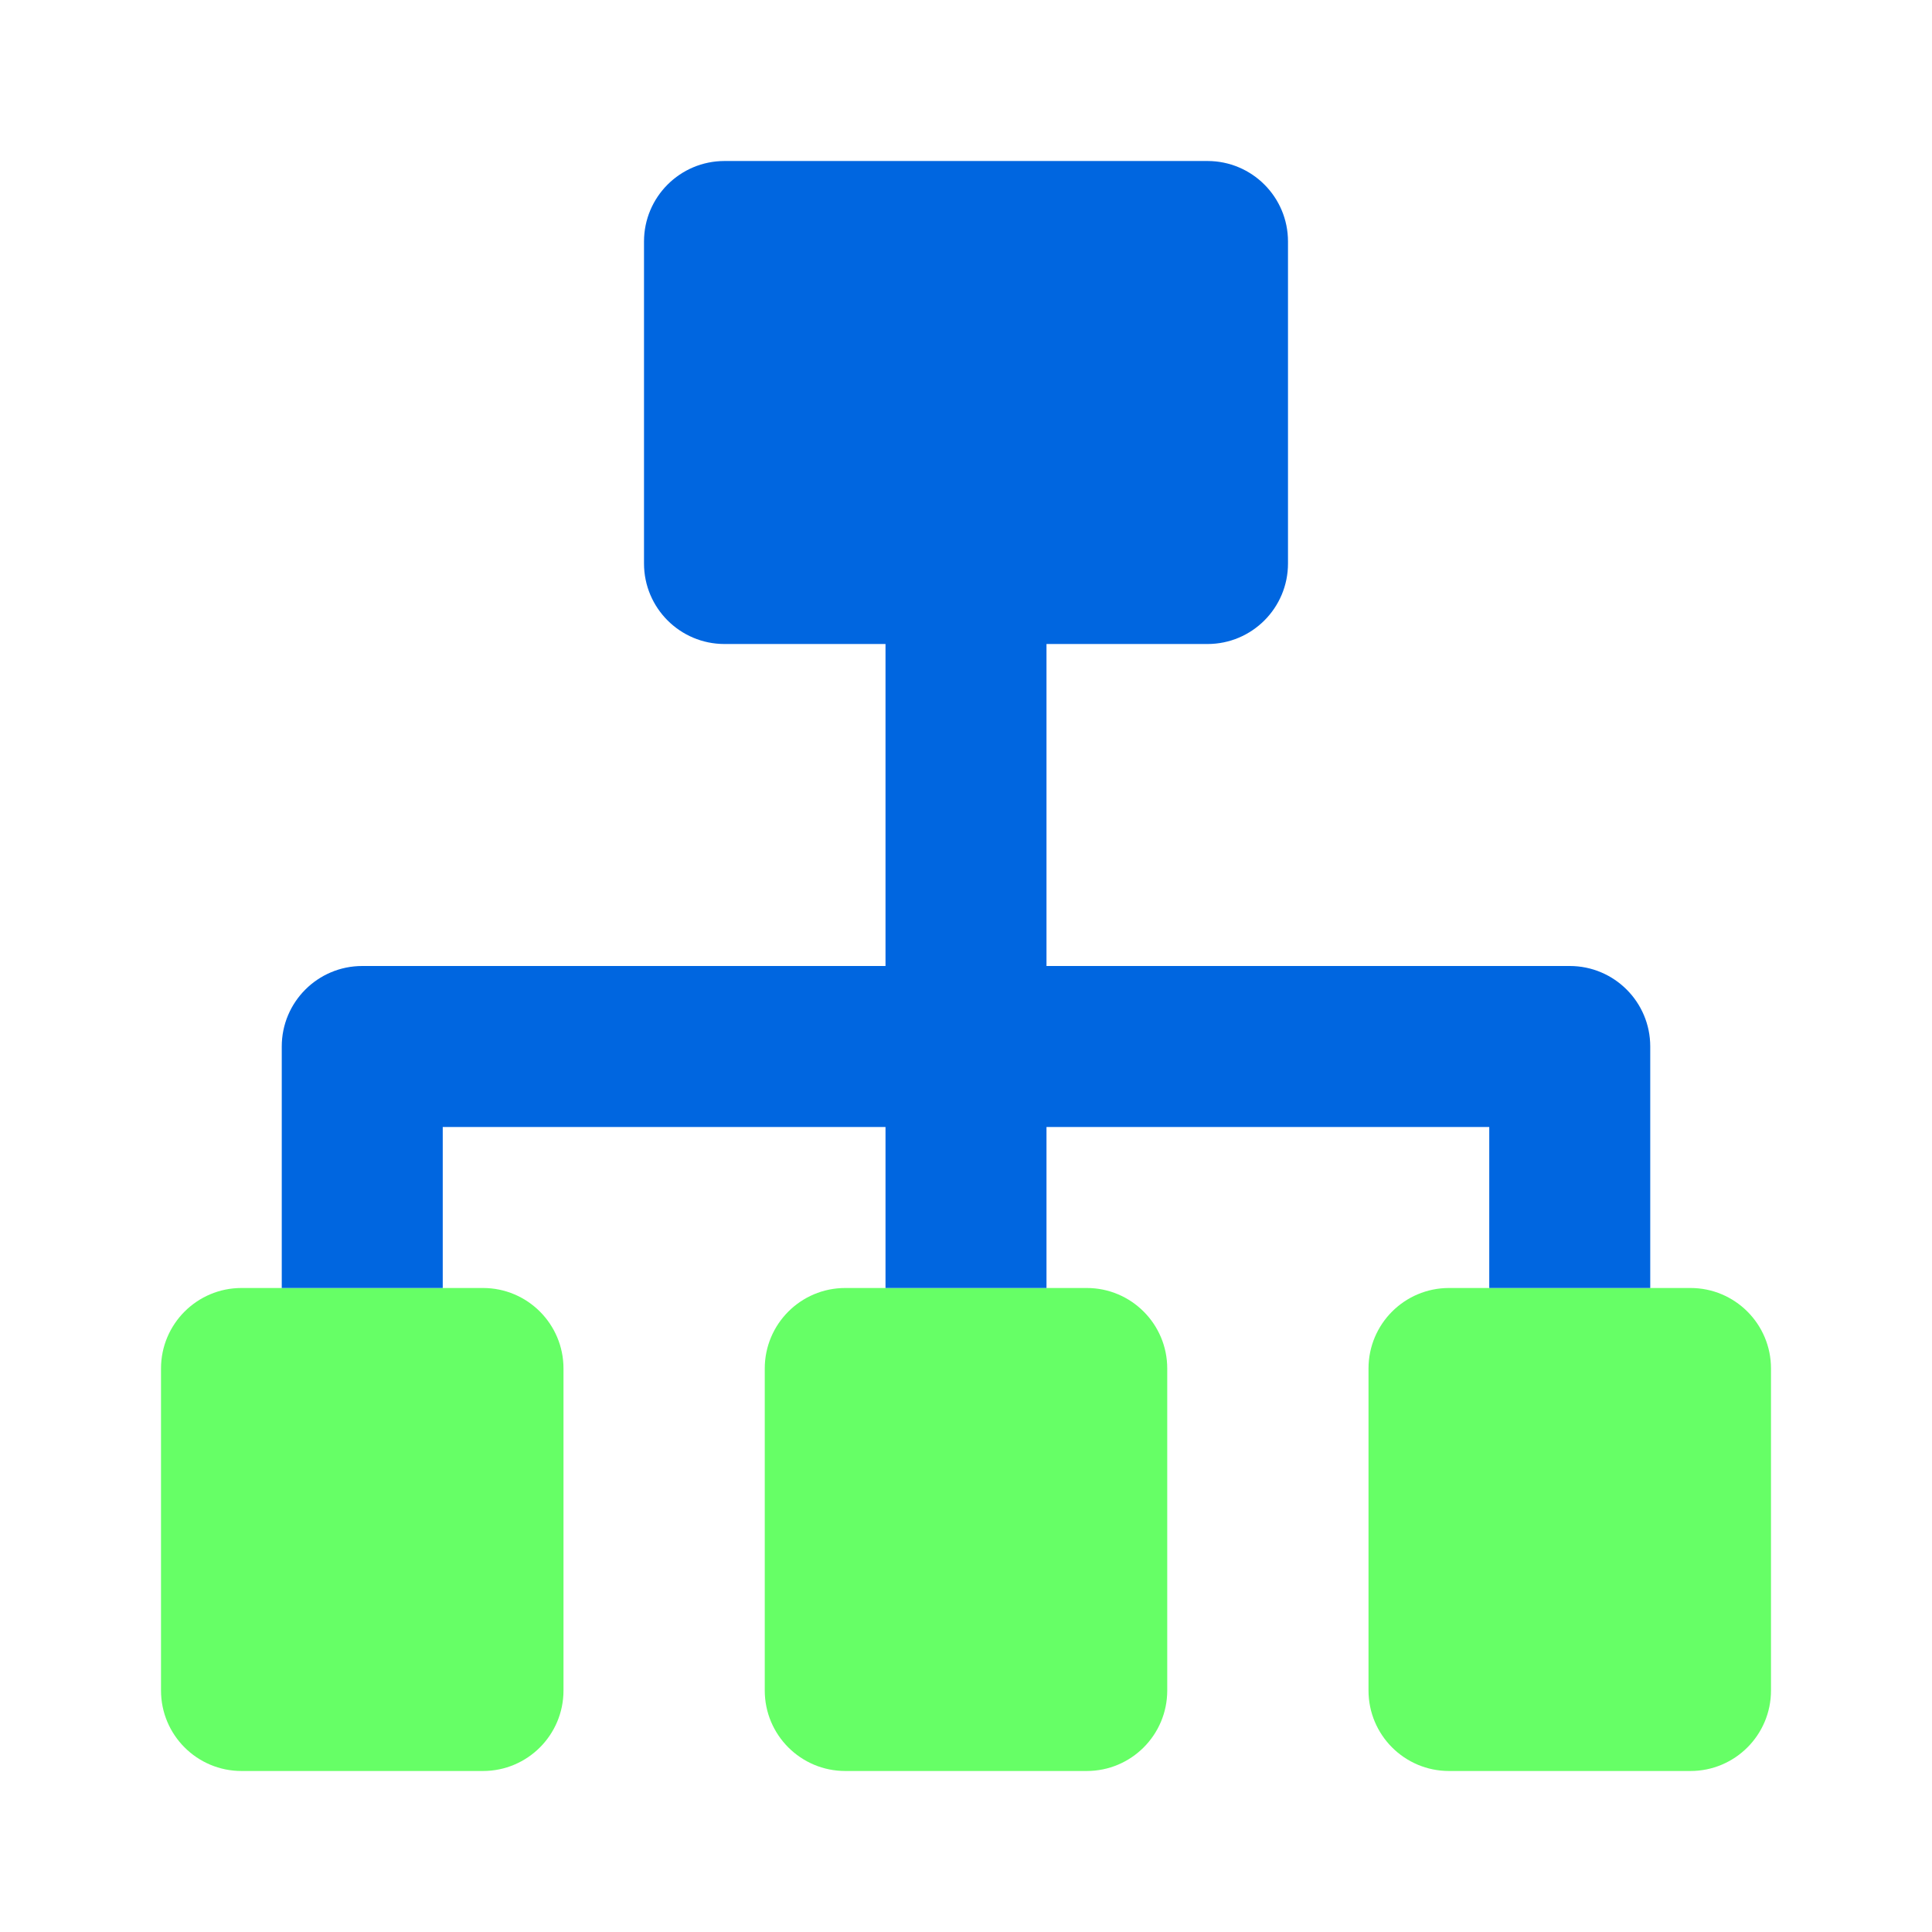 <svg width="80" height="80" viewBox="0 0 80 80" fill="none" xmlns="http://www.w3.org/2000/svg">
<path d="M6.667 56.667C6.667 54.826 8.159 53.333 10 53.333H20C21.841 53.333 23.333 54.826 23.333 56.667V70C23.333 71.841 21.841 73.333 20 73.333H10C8.159 73.333 6.667 71.841 6.667 70V56.667Z" fill="#66FF66"/>
<path d="M31.667 56.667C31.667 54.826 33.159 53.333 35 53.333H45C46.841 53.333 48.333 54.826 48.333 56.667V70C48.333 71.841 46.841 73.333 45 73.333H35C33.159 73.333 31.667 71.841 31.667 70V56.667Z" fill="#66FF66"/>
<path d="M60 53.333C58.159 53.333 56.667 54.826 56.667 56.667V70C56.667 71.841 58.159 73.333 60 73.333H70C71.841 73.333 73.333 71.841 73.333 70V56.667C73.333 54.826 71.841 53.333 70 53.333H60Z" fill="#66FF66"/>
<path d="M26.667 10C26.667 8.159 28.159 6.667 30 6.667H50C51.841 6.667 53.333 8.159 53.333 10V23.333C53.333 25.174 51.841 26.667 50 26.667H43.333V40H65C66.841 40 68.333 41.492 68.333 43.333V53.333H61.667V46.667H43.333V53.333H36.667V46.667H18.333V53.333H11.667V43.333C11.667 41.492 13.159 40 15 40H36.667V26.667H30C28.159 26.667 26.667 25.174 26.667 23.333V10Z" fill="#0066E0"/>
</svg>
